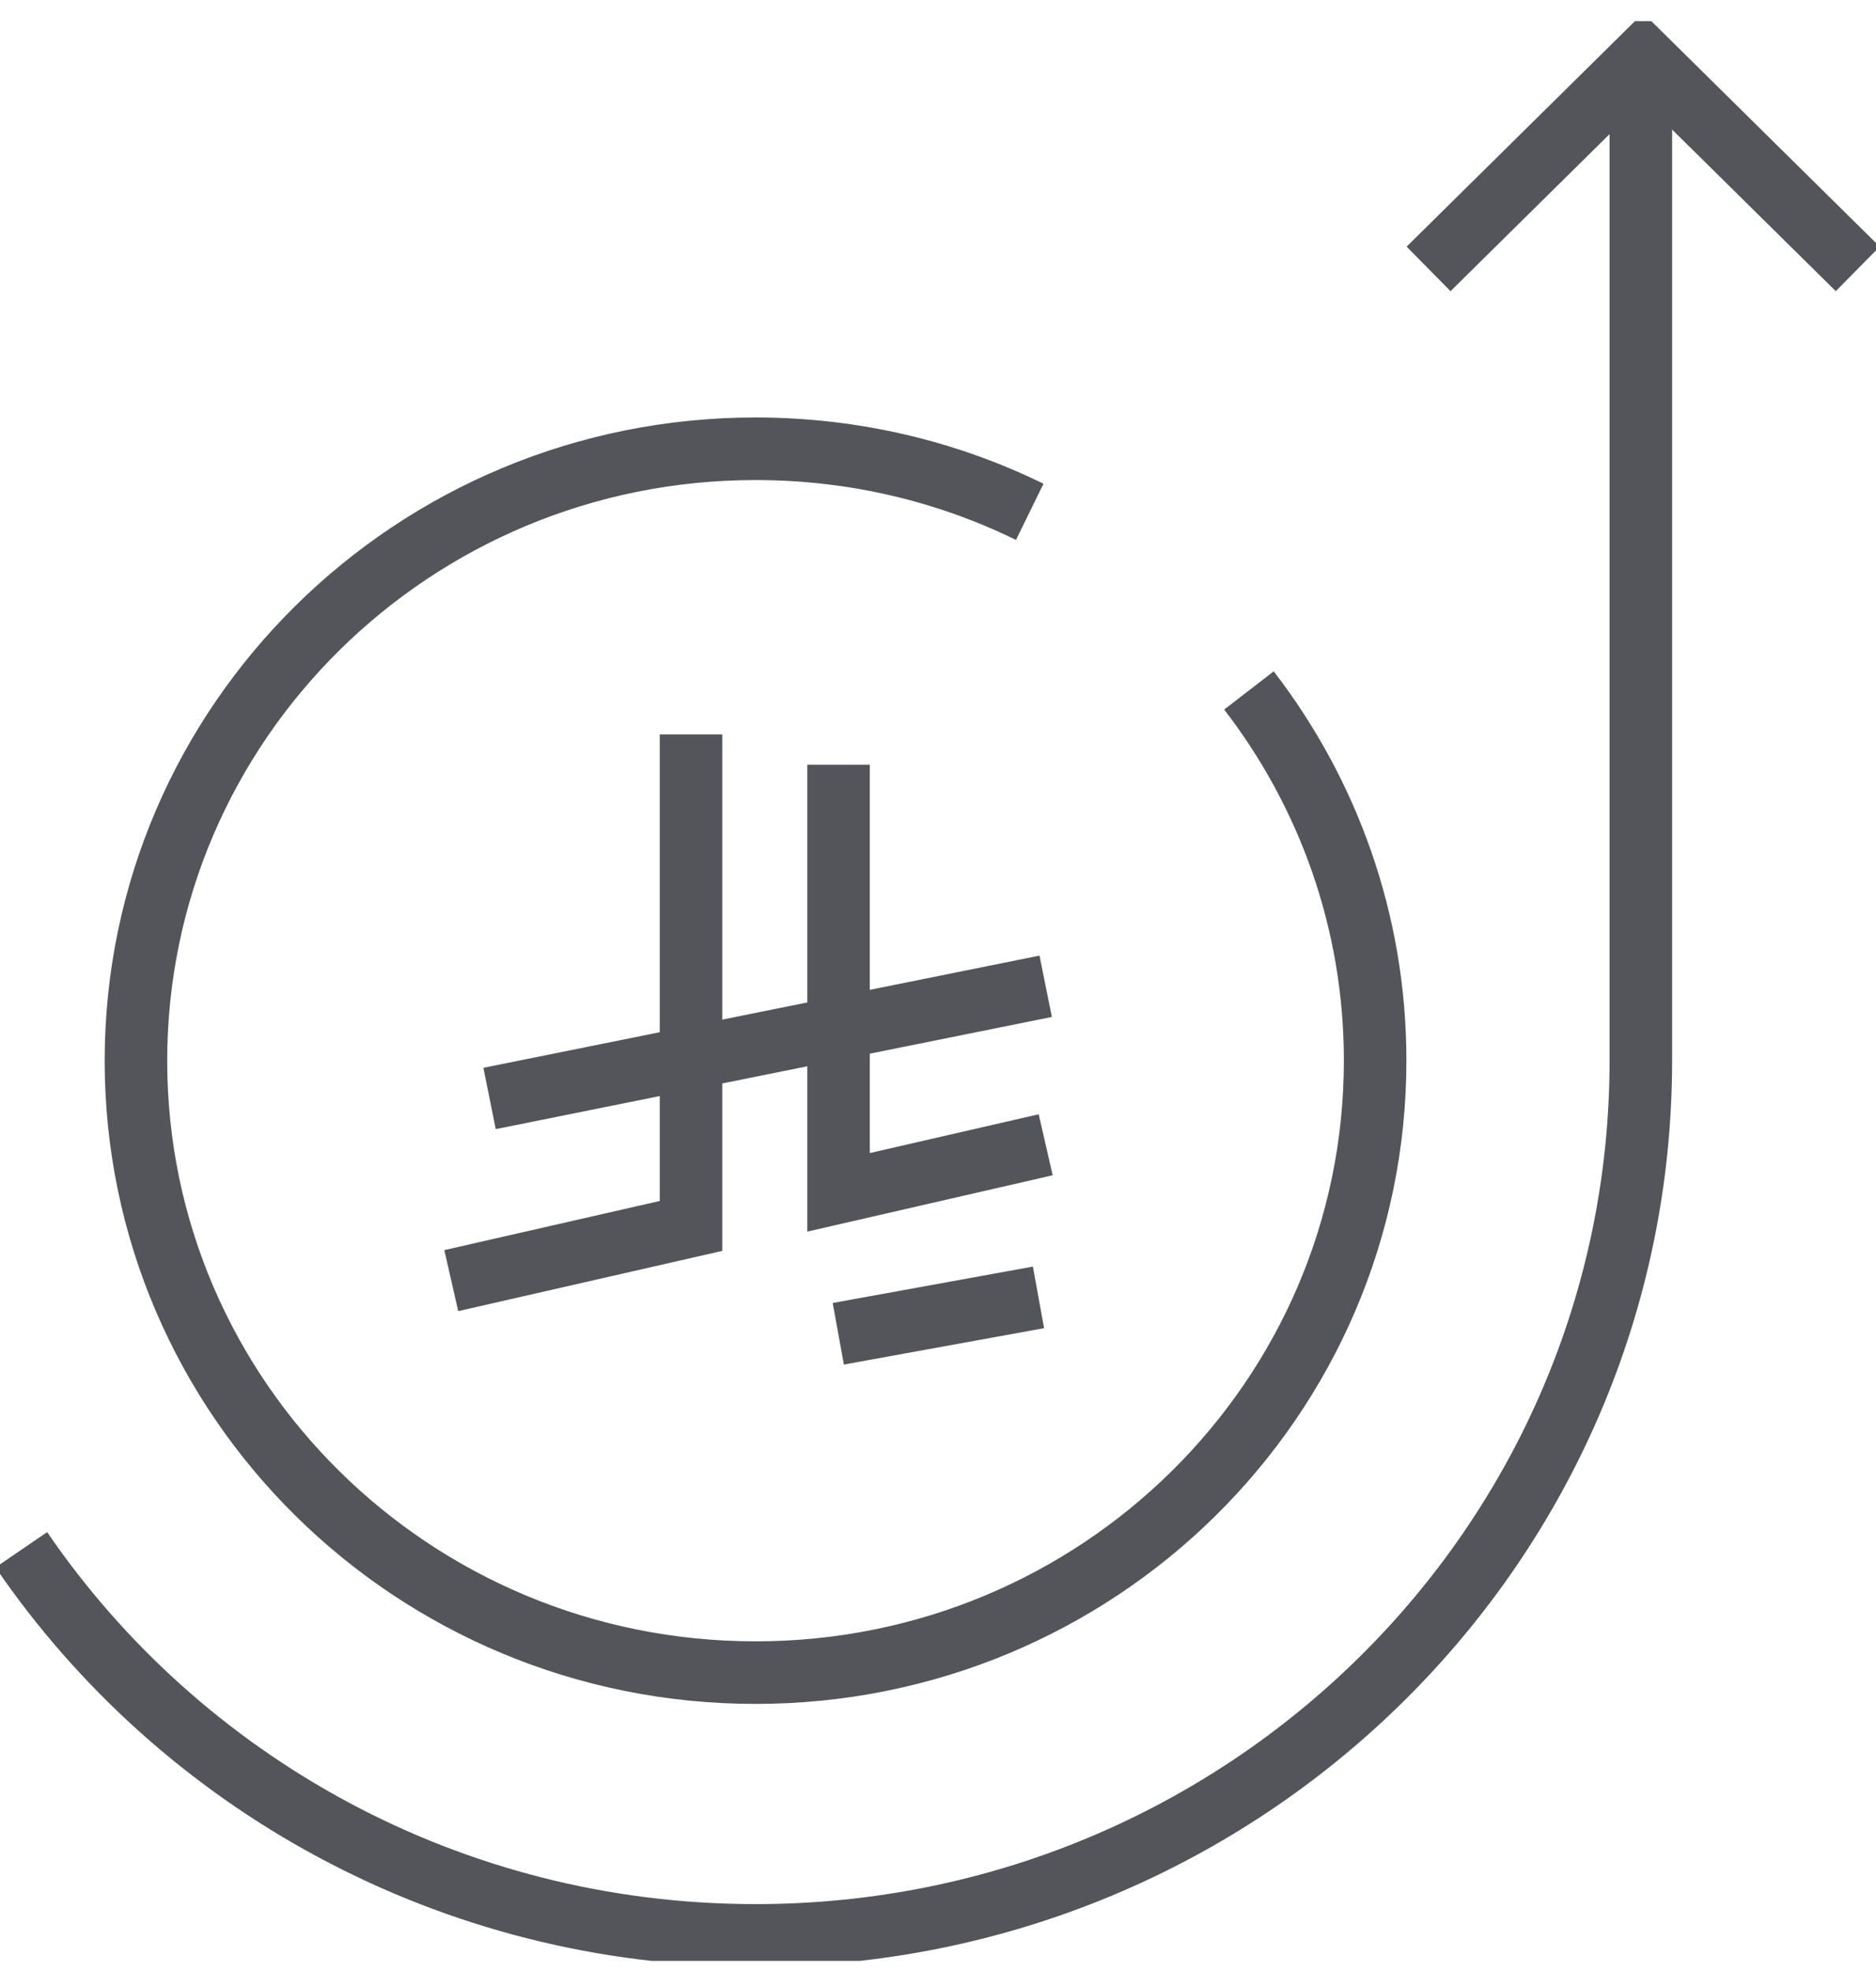 <svg xmlns="http://www.w3.org/2000/svg" width="60" height="63" viewBox="0 0 60 63" fill="none"><g clip-path="url(#clip0_12_112)"><path d="M33.214 41.469L26.811 42.632M15.658 35.111L33.444 31.525M22.101 23.475V39.185L14.433 40.933M26.819 24.443V38.111L33.444 36.591M59.416 8.595L52.553 1.822L45.69 8.595M0.682 49.536C5.77 56.976 14.392 61.862 24.164 61.862C39.805 61.862 52.479 49.34 52.479 33.899V1.822M39.945 22.069C42.477 25.354 43.981 29.452 43.981 33.899C43.981 44.706 35.112 53.463 24.164 53.463C13.216 53.463 4.348 44.706 4.348 33.907C4.348 23.109 13.216 14.344 24.164 14.344C27.312 14.344 30.296 15.068 32.934 16.36" stroke="#53555A" stroke-width="2" stroke-miterlimit="10"></path></g><defs><clipPath id="clip0_12_112"><rect width="60" height="62" fill="white" transform="translate(0 0.676)"></rect></clipPath></defs></svg>